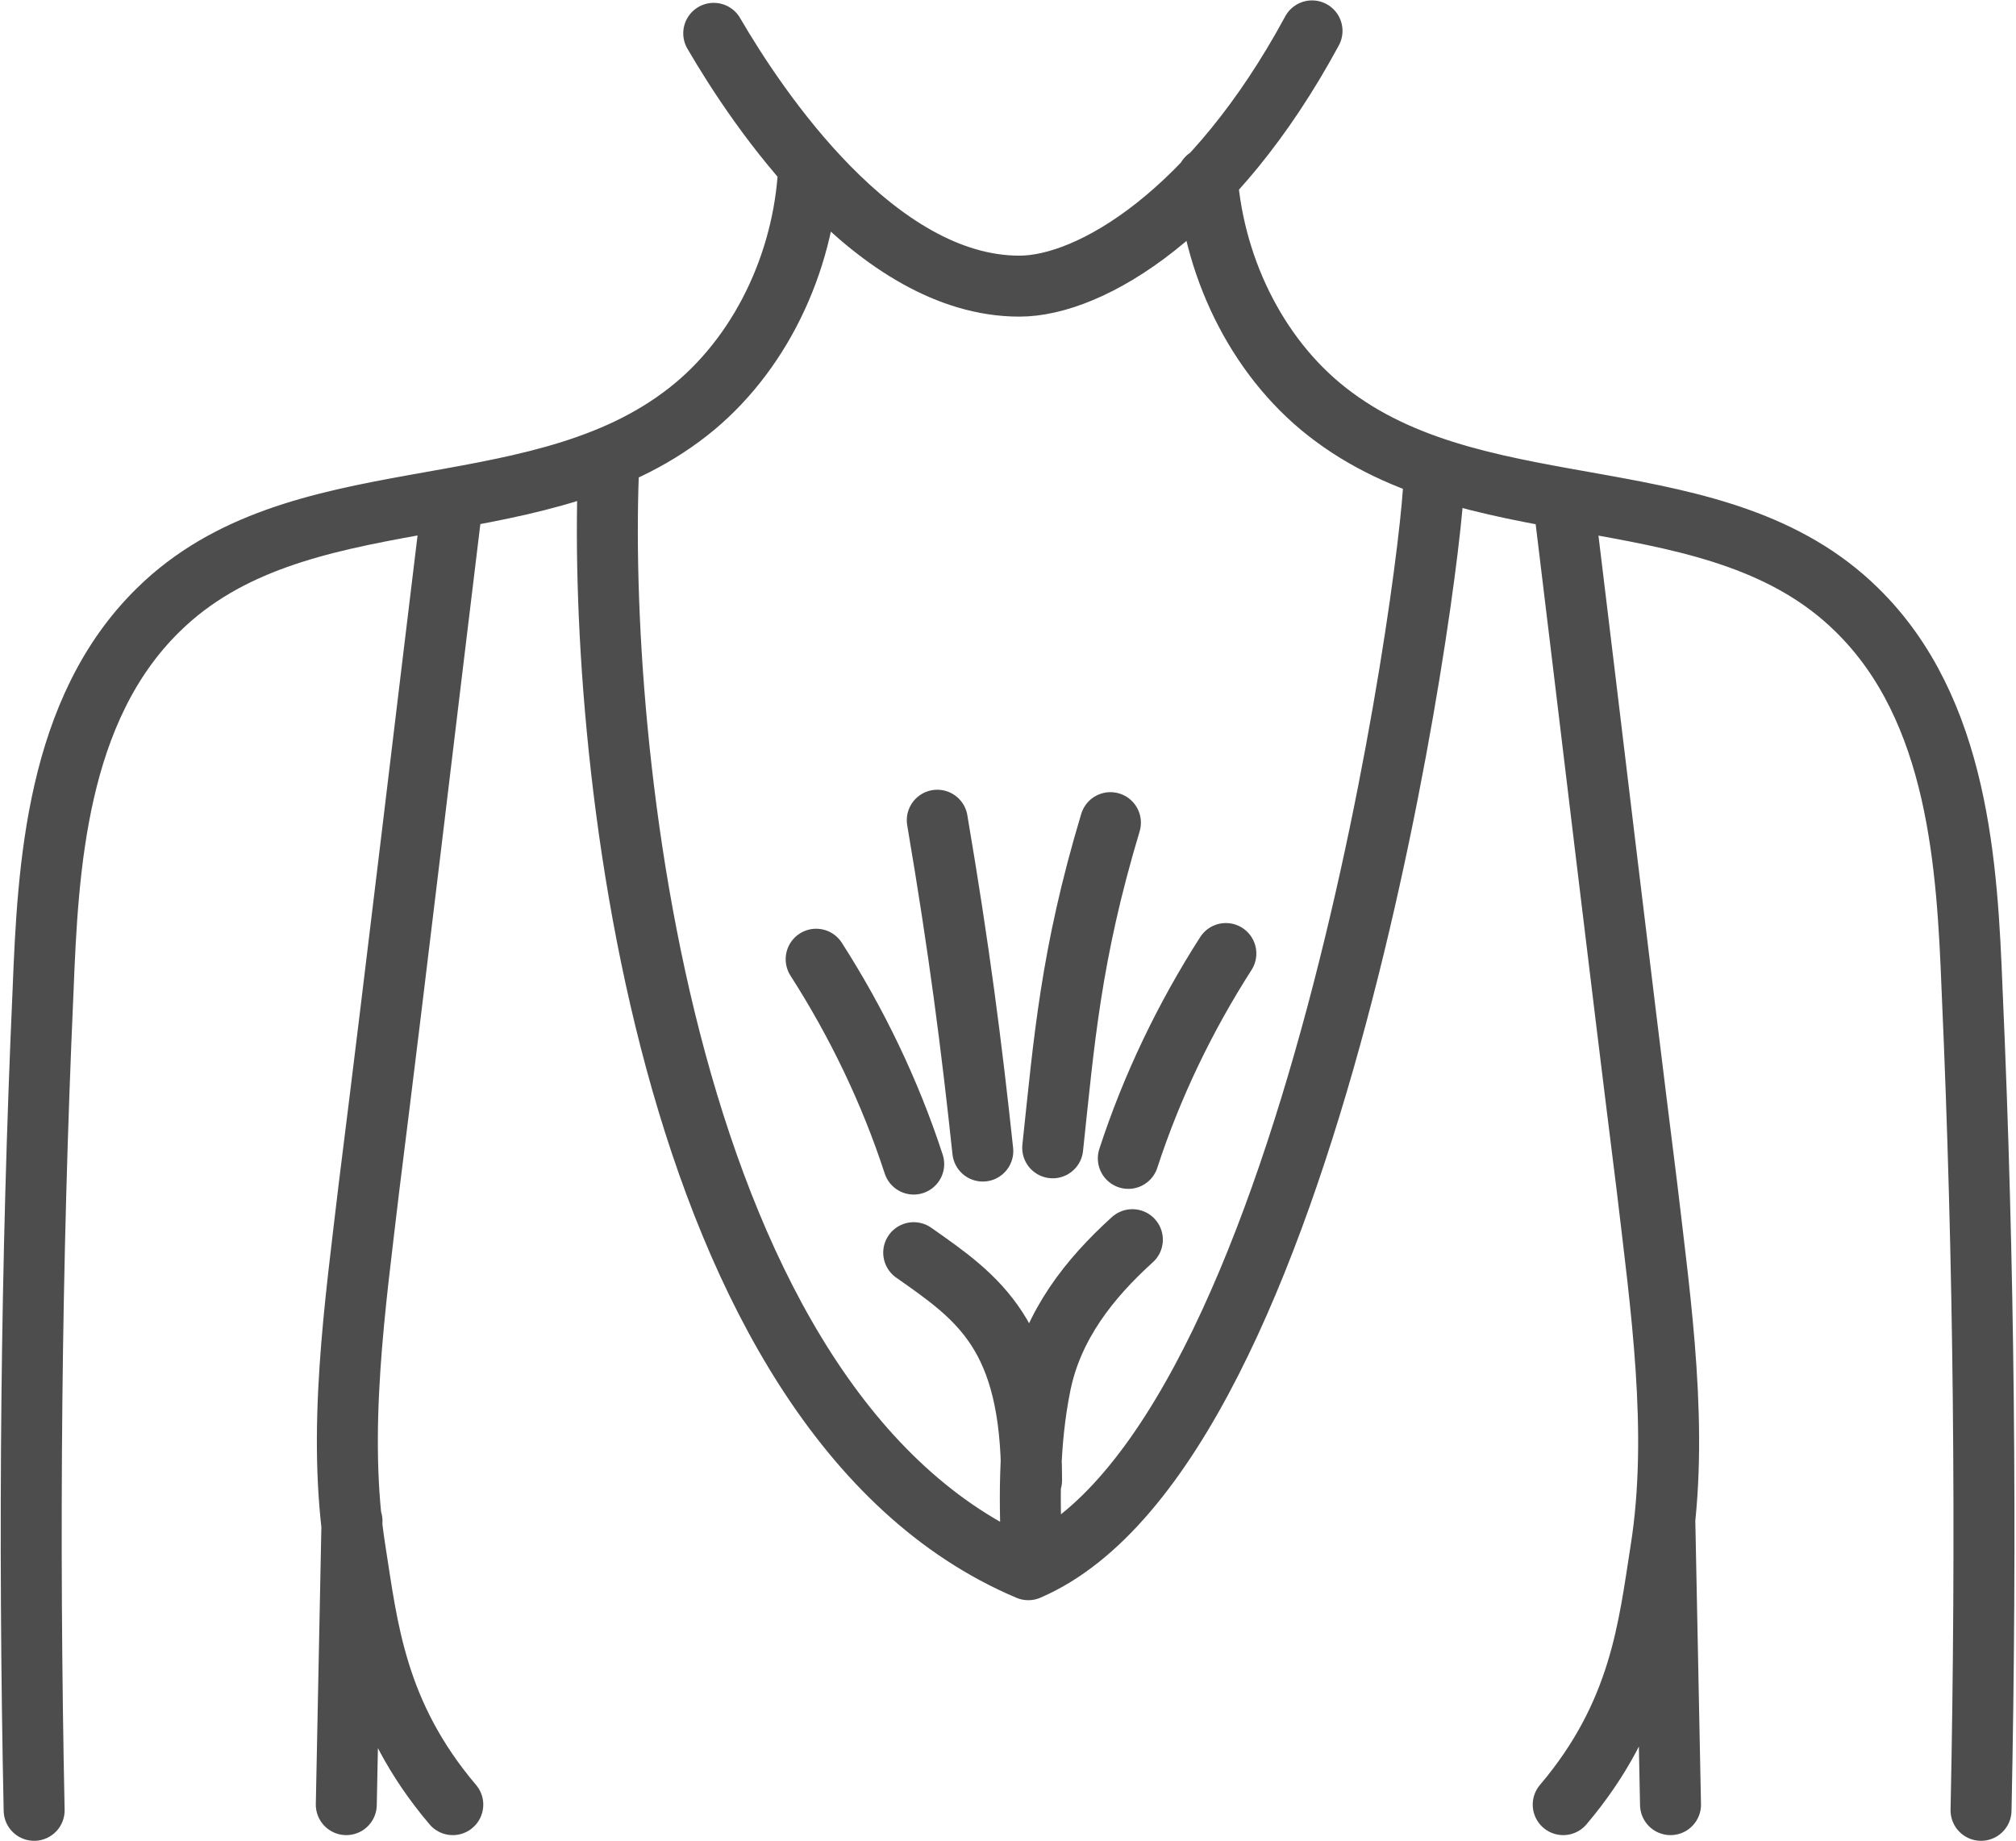 <?xml version="1.0" encoding="UTF-8"?> <svg xmlns="http://www.w3.org/2000/svg" id="Ebene_2" viewBox="0 0 24.8 22.65"><defs><style>.cls-1{fill:none;stroke:#4d4d4d;stroke-linecap:round;stroke-linejoin:round;stroke-width:.75px;}</style></defs><g id="Ebene_2-2"><path class="cls-1" d="M11.24,14.32c-.29-.89-.7-1.74-1.2-2.52M12.09,14.16c-.14-1.31-.29-2.48-.56-4.07M13.88,14.25c.29-.89.7-1.74,1.2-2.52M12.95,14.12c.14-1.31.22-2.37.71-4M11.24,15.41c.8.56,1.45,1.01,1.45,2.8M13.93,15.25c-.53.48-.98,1.05-1.13,1.78-.15.74-.14,1.48-.1,2.23M17.64,5.89c-.03,1.21-1.5,11.92-4.99,13.42-4.52-1.91-5.32-10.22-5.16-13.63M20.55,22.2l-.07-3.49M19.24,6.21c.34,2.79.67,5.6,1.02,8.39.17,1.45.4,3.02.17,4.47-.15.95-.25,2.01-1.2,3.13M14.85,2.19c.09,1.16.66,2.28,1.56,2.94,1.89,1.4,4.73.7,6.43,2.37,1.26,1.23,1.36,3.17,1.42,4.68.15,3.36.18,6.72.11,10.09M4.26,22.2l.07-3.49M5.56,6.21c-.34,2.79-.67,5.6-1.02,8.39-.17,1.45-.4,3.02-.17,4.47.15.95.25,2.01,1.2,3.13M9.94,2.19c-.09,1.16-.66,2.28-1.56,2.94-1.89,1.4-4.73.7-6.43,2.37-1.26,1.23-1.36,3.17-1.42,4.68-.15,3.36-.18,6.72-.11,10.09M16.14.38c-1.21,2.24-2.72,3.14-3.6,3.14-1.77,0-3.23-2.2-3.76-3.11"></path></g></svg> 